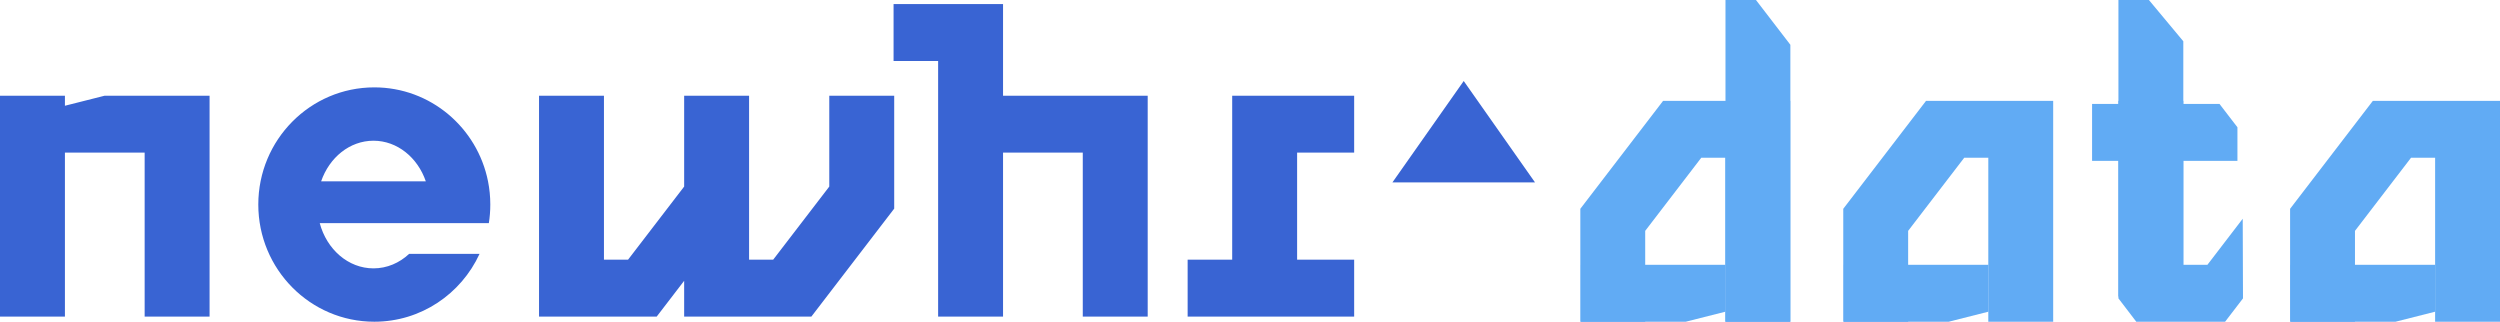 <?xml version="1.0" encoding="UTF-8"?> <svg xmlns="http://www.w3.org/2000/svg" width="1492" height="192" viewBox="0 0 1492 192" fill="none"><path d="M125.073 57.121V188.932H86.327V91.083H38.746V188.937H0V57.121H38.746V63.115L62.456 57.121H125.073ZM598.618 57.121V2.441H533.281V36.403H559.872V188.932H598.618V91.083H646.199V188.932H684.945V57.121H598.618ZM735.371 57.121V154.969H708.781V188.932H808.163V154.969H774.117V91.078H808.163V57.121H735.371ZM494.914 111.342L461.44 154.969H447.05V57.121H408.304V111.342L374.83 154.969H360.44V57.121H321.694V188.932H391.923L408.304 167.58V188.932H484.23L533.66 124.51V57.121H494.914V111.342ZM291.738 133.169H190.814C194.994 148.792 207.776 160.162 222.893 160.162C230.965 160.162 238.375 156.92 244.162 151.518H286.188C275.19 175.422 251.202 192 223.384 192C185.153 192 154.155 160.693 154.155 122.074C154.155 83.456 185.148 52.143 223.384 52.143C256.924 52.143 284.889 76.237 291.252 108.218C292.147 112.695 292.612 117.326 292.612 122.069C292.612 125.842 292.319 129.549 291.743 133.163L291.738 133.169ZM254.129 108.223C249.251 94.034 237.106 83.982 222.893 83.982C208.681 83.982 196.53 94.029 191.653 108.223H254.129Z" fill="#3964D3"></path><path d="M873.55 48.341L831.003 108.852H916.092L873.545 48.341H873.55Z" fill="#3964D3"></path><path d="M981.86 137.778L1015.31 94.151H1029.69V191.999H1068.41V137.778V81.54V60.188H992.537L943.139 124.611V191.999H981.86V137.778Z" fill="#61ABF4"></path><path d="M943.496 191.999V158.037H982.217H1029.77V186.005L1006.07 191.999H943.496Z" fill="#61ABF4"></path><path d="M1138.78 137.778L1172.24 94.151H1186.62V191.999H1225.34V137.778V81.54V60.188H1149.46L1100.06 124.611V191.999H1138.78V137.778Z" fill="#61ABF4"></path><path d="M1100.43 191.999V158.037H1139.15H1186.7V186.005L1163.01 191.999H1100.43Z" fill="#61ABF4"></path><path d="M1405.45 137.778L1438.9 94.151H1453.28V192H1492V137.778V81.54V60.189H1416.12L1366.73 124.611V192H1405.45V137.778Z" fill="#61ABF4"></path><path d="M1367.08 192V158.037H1405.8H1453.35V186.006L1429.66 192H1367.08Z" fill="#61ABF4"></path><path d="M1303 145.653L1303 24.63L1282.47 0H1264.28L1264.28 176.954H1303V145.653Z" fill="#61ABF4"></path><path d="M1068.49 158.037L1068.49 26.724L1047.96 0H1029.77L1029.77 191.999H1068.49V158.037Z" fill="#61ABF4"></path><path d="M1338.46 130.539L1317.38 158.037H1303V60.189H1264.28V114.41V170.648V178.068L1274.93 191.999H1327.94L1338.62 178.071L1338.46 130.539Z" fill="#61ABF4"></path><path d="M1335.3 96V75.96L1324.6 62.038H1248.55V96H1272.89H1335.3Z" fill="#61ABF4"></path></svg> 